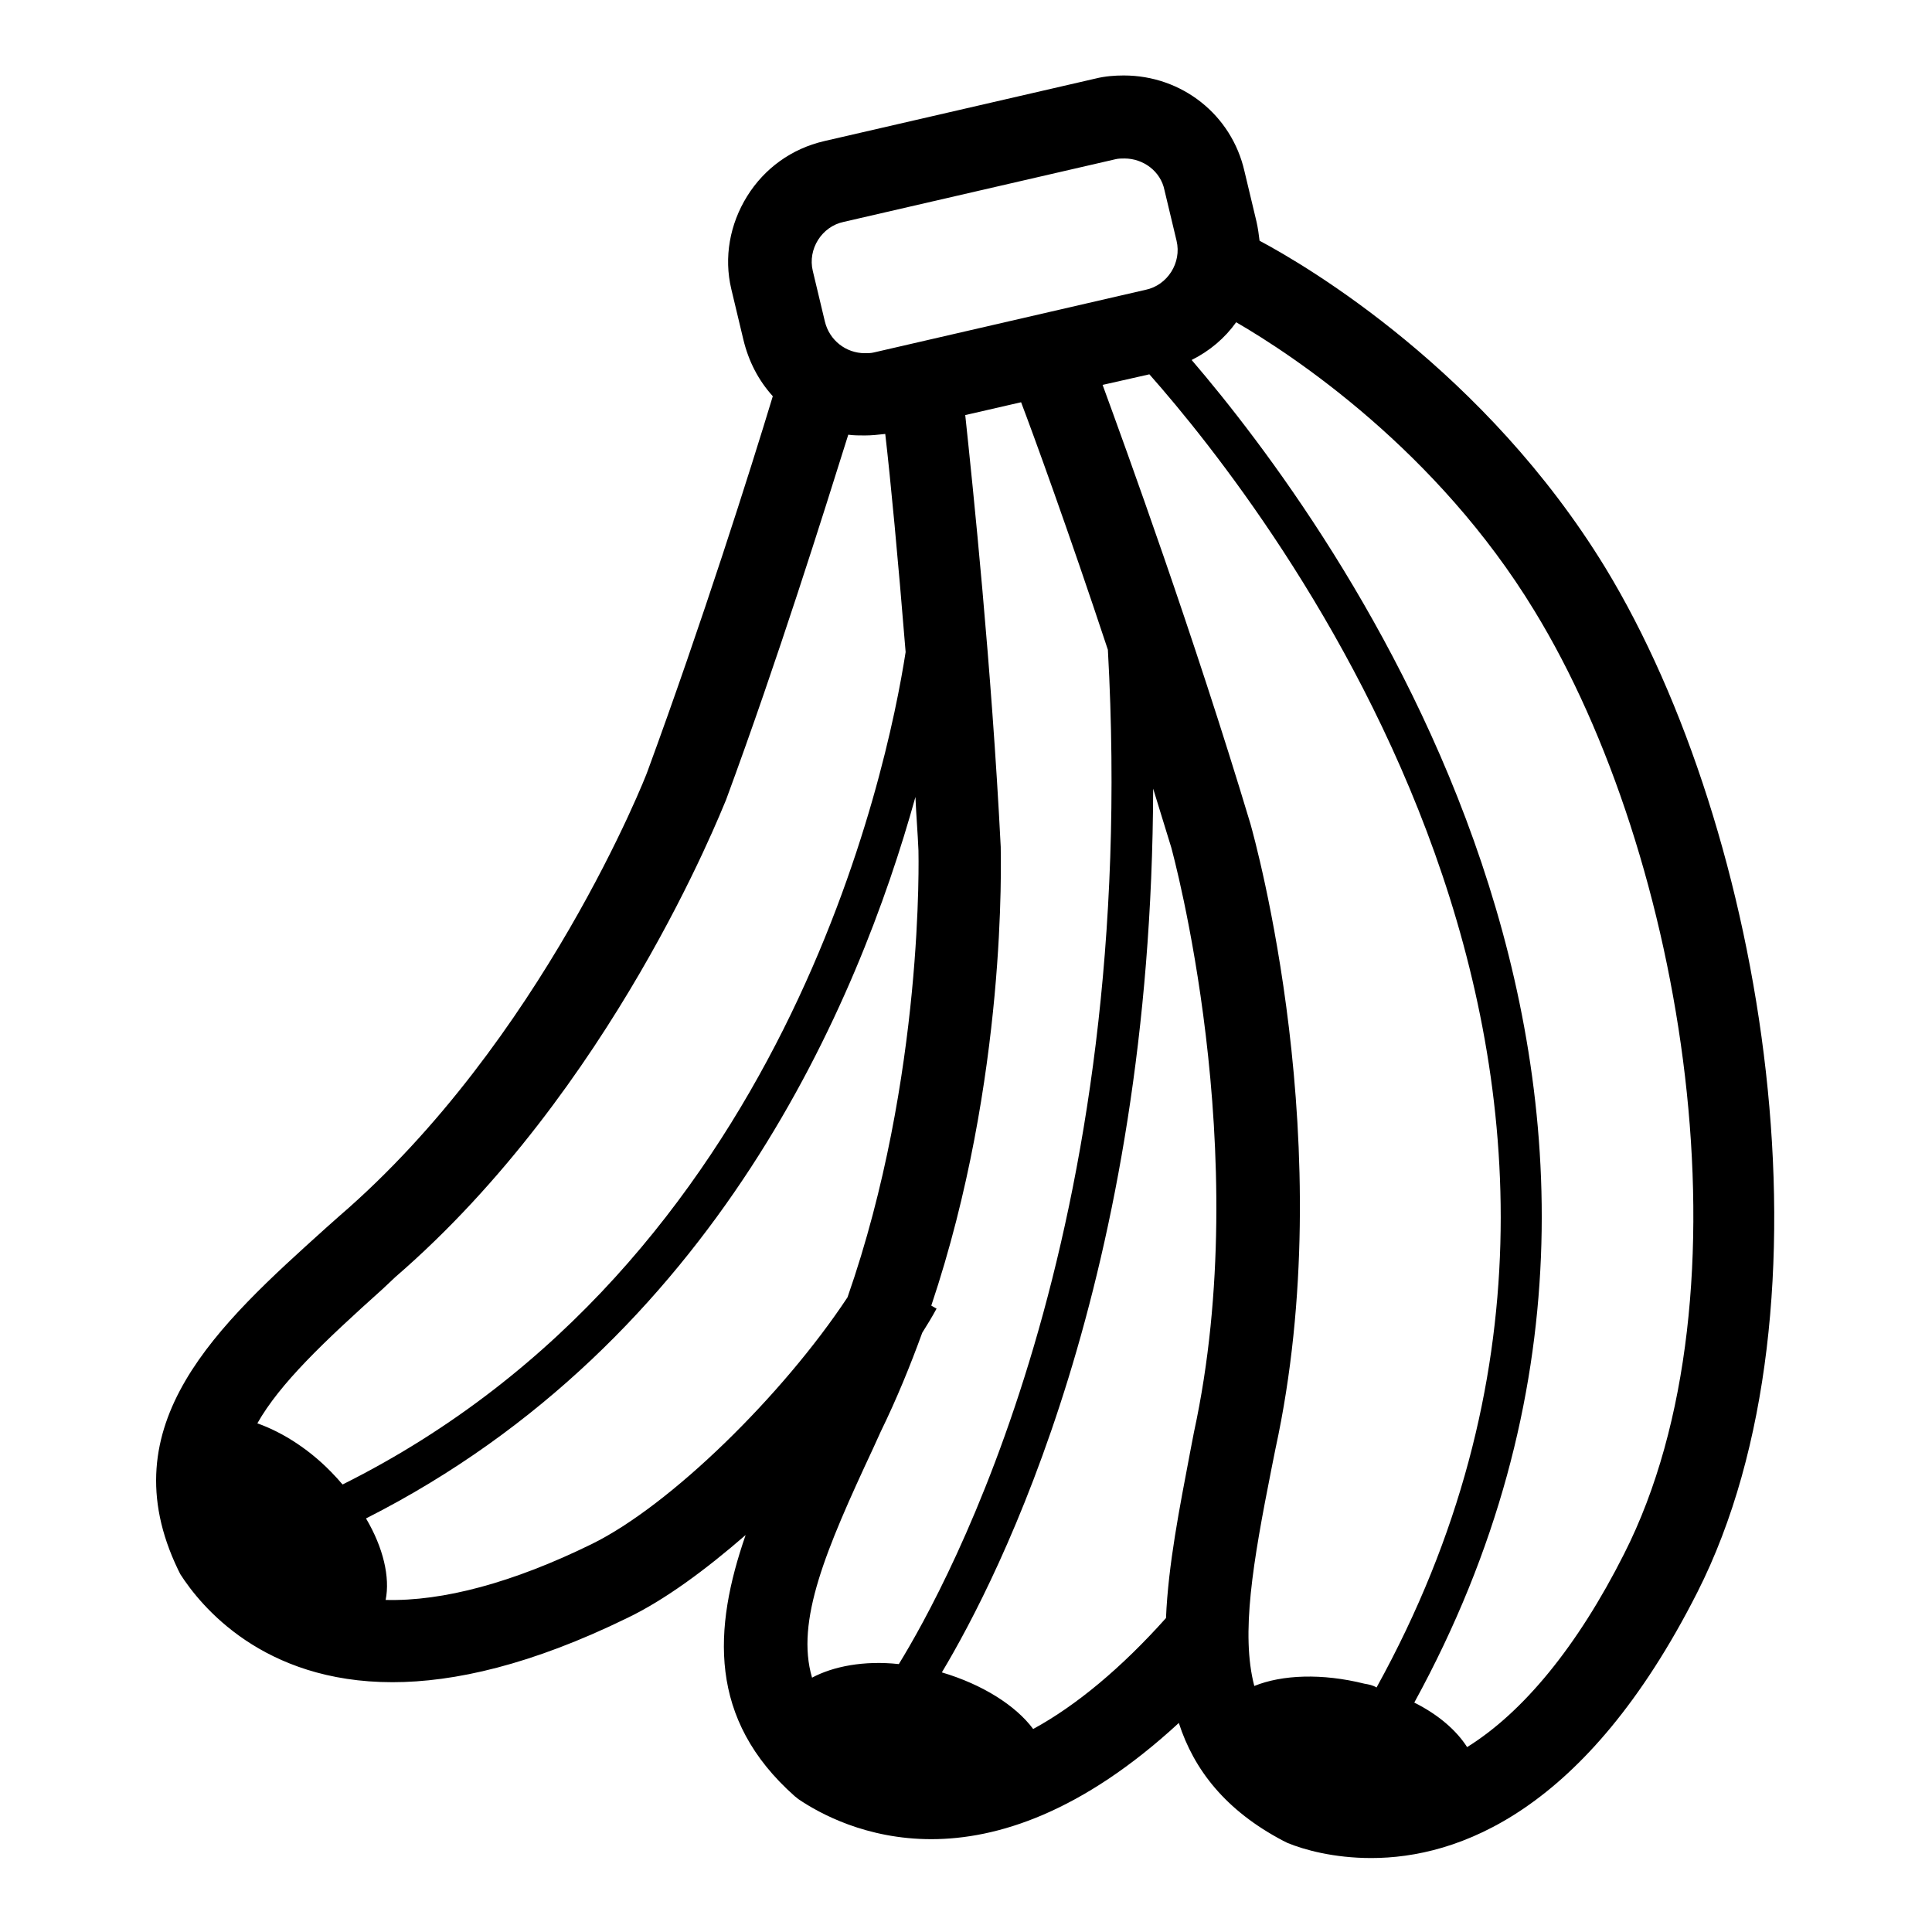 <?xml version="1.0" encoding="utf-8"?>
<!-- Svg Vector Icons : http://www.onlinewebfonts.com/icon -->
<!DOCTYPE svg PUBLIC "-//W3C//DTD SVG 1.1//EN" "http://www.w3.org/Graphics/SVG/1.1/DTD/svg11.dtd">
<svg version="1.1" xmlns="http://www.w3.org/2000/svg" xmlns:xlink="http://www.w3.org/1999/xlink" x="0px" y="0px" viewBox="0 0 256 256" enable-background="new 0 0 256 256" xml:space="preserve">
<g> <path fill="#000000" d="M212.7,75.2c-15.9-26-39.4-39.9-45.8-43.3c-0.1-0.8-0.2-1.6-0.4-2.5l-1.6-6.7c-1.7-7.5-8.3-12.7-16-12.7 c-1.2,0-2.5,0.1-3.7,0.4l-36,8.3c-4.3,1-7.9,3.6-10.2,7.3c-2.3,3.7-3.1,8.1-2.1,12.3l1.6,6.7c0.7,2.9,2,5.4,3.9,7.5 c-3,9.9-9.4,30.1-16.6,49.7c-0.1,0.4-14,35.8-40.8,58.9l-1.8,1.6c-14.2,12.8-28.9,26-19.6,45.3l0.3,0.6 c2.7,4.2,10.9,14.3,28.1,14.3c8.2,0,18.4-2.3,31.1-8.5c5-2.4,10.4-6.4,15.7-11c-4.3,12.4-5,24.4,6.5,34.6l0.5,0.4 c2.8,1.9,9,5.3,17.6,5.3c8.7,0,19.9-3.5,32.8-15.4c2,6.2,6.2,11.6,13.8,15.6l0.6,0.3c2.2,0.9,6.1,2,11.1,2c11.4,0,28.4-6,43.2-35.2 C244.1,173.1,234,110.2,212.7,75.2z M111.8,29.4l36-8.3c0.4-0.1,0.8-0.1,1.2-0.1c2.5,0,4.8,1.7,5.3,4.2l1.6,6.7 c0.7,2.9-1.2,5.9-4.1,6.5l-36,8.3c-0.4,0.1-0.8,0.1-1.2,0.1c-2.5,0-4.7-1.7-5.3-4.2l-1.6-6.7C107,33,108.9,30,111.8,29.4z  M180.8,223.1c-5.6-1.4-10.9-1.2-14.6,0.3c-1.8-6.9-0.2-16.3,2.3-28.9l0.5-2.5c8.7-40-2.8-81-3.3-82.8c-7.5-25-16.6-50-19.6-58.2 l6.2-1.4c16,18.1,74.8,93.1,30.1,174C181.9,223.3,181.4,223.2,180.8,223.1L180.8,223.1z M119.1,220.5c-4.6-0.5-8.7,0.3-11.5,1.8 c-2.2-7.5,1.8-16.9,8.1-30.4l1-2.2c2.1-4.3,3.9-8.7,5.5-13.1c0.7-1.1,1.3-2.1,1.9-3.2l-0.7-0.4c10.1-30.1,9.2-59.3,9.2-60.8 c-1.2-23.8-3.7-47.8-4.7-57.2l7.4-1.7c1.6,4.2,6.3,17.1,11.5,32.8C151.1,163.5,125.6,209.9,119.1,220.5L119.1,220.5z M50.7,170.8 l1.7-1.6c28.7-24.8,43.1-61.6,43.8-63.2c6.9-18.7,12.9-37.9,16.2-48.4c0.7,0.1,1.5,0.1,2.2,0.1c0.9,0,1.8-0.1,2.7-0.2 c0.7,6,1.7,16.6,2.7,28.9c-2.4,15.5-15.9,81-74.6,110.3c-0.3-0.3-0.6-0.7-0.9-1c-3.2-3.5-7-5.9-10.4-7.1 C37.1,183.3,42.9,177.8,50.7,170.8z M78.4,204.6c-10.4,5.1-19.7,7.6-27.3,7.4c0.6-3-0.3-6.9-2.6-10.8 c46.4-23.5,65.3-68.6,72.8-95.6c0.1,2.4,0.3,4.7,0.4,7.1c0,0.3,0.8,30-9.4,59.2C103.7,184.9,88.8,199.5,78.4,204.6L78.4,204.6z  M136.9,229.1c-2.3-3.1-6.7-5.9-12.1-7.5c7.6-12.7,27.8-52.3,28-117.1c0.8,2.6,1.6,5.2,2.4,7.8c0.1,0.4,11.1,40.2,3,77.5l-0.5,2.6 c-1.4,7.4-2.9,14.9-3.2,22C148.6,221,142.6,226,136.9,229.1L136.9,229.1z M215.2,205.9c-6.2,12.3-13.4,21-20.8,25.6 c-1.4-2.2-3.8-4.3-7-5.9c44.5-81.2-10.9-156.2-29.5-177.9c2.4-1.2,4.4-2.9,5.9-5c7.6,4.4,26.6,17,39.5,38.2 C223.2,113.4,232.7,171.4,215.2,205.9L215.2,205.9z"/></g>
</svg>